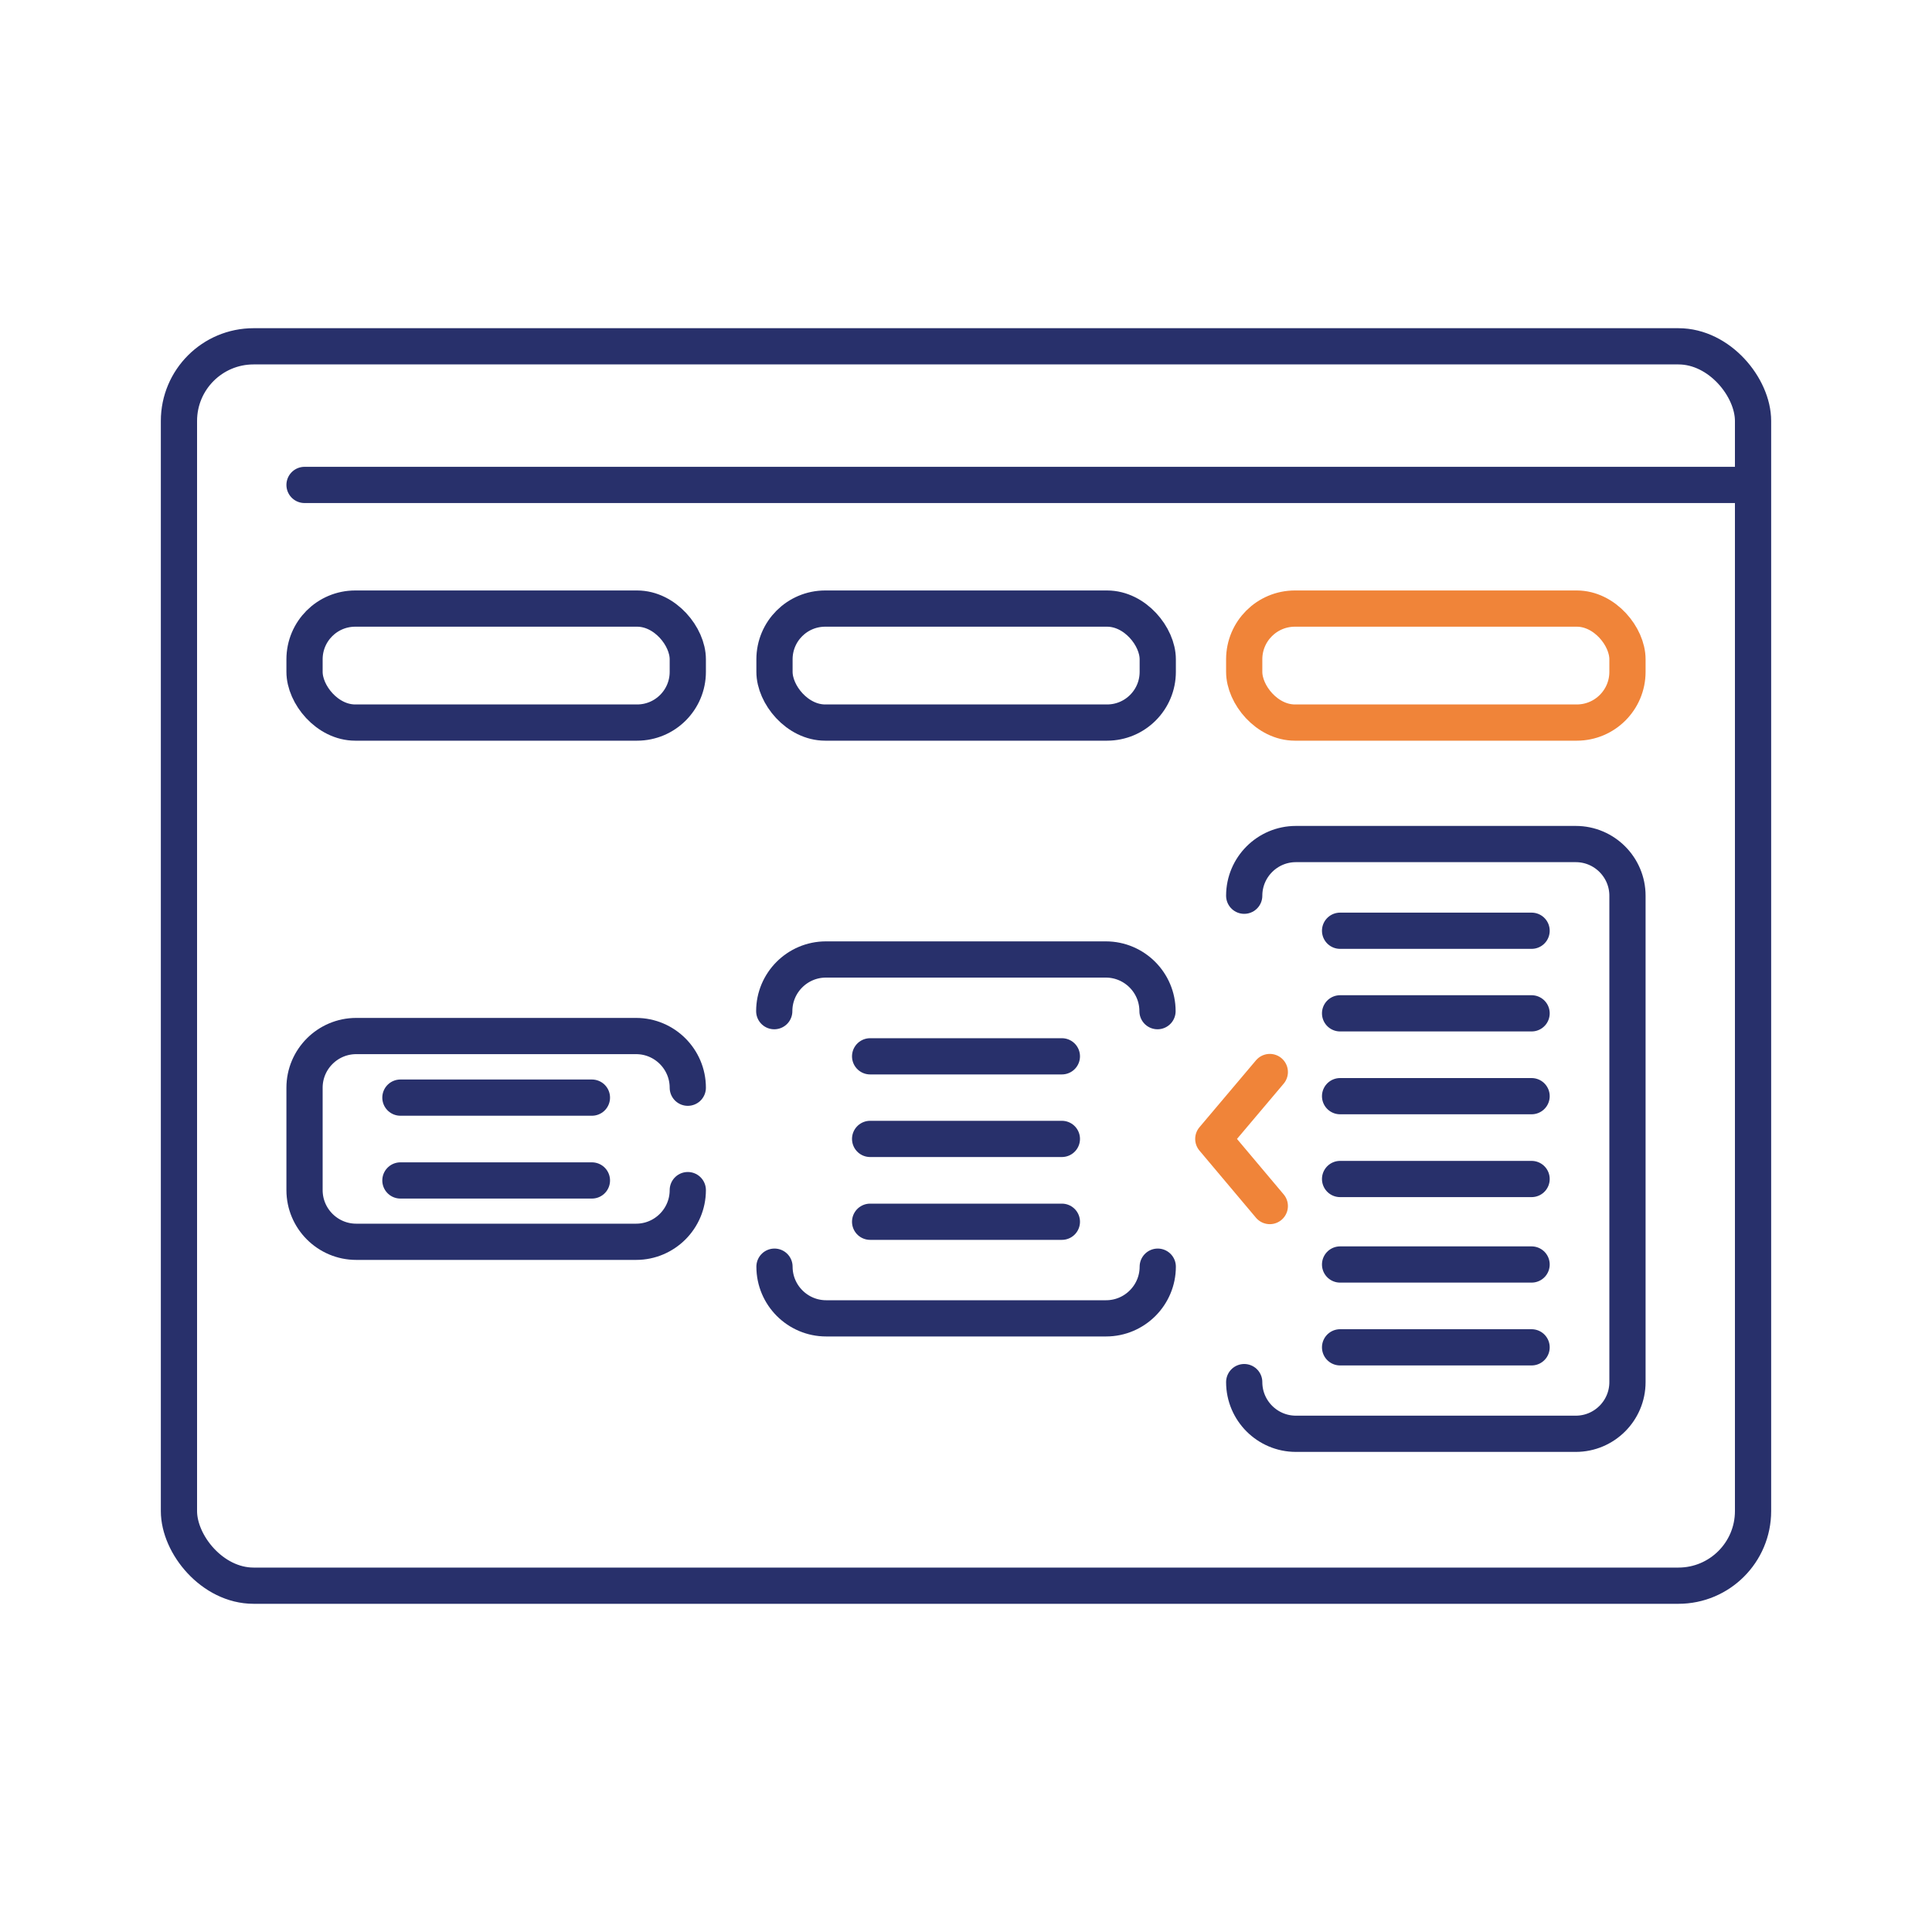 <?xml version="1.0" encoding="UTF-8"?>
<svg id="Layer_1" data-name="Layer 1" xmlns="http://www.w3.org/2000/svg" viewBox="0 0 80 80">
  <g>
    <rect x="51.52" y="25.2" width="15.87" height="4.72" rx="2.1" ry="2.1" style="fill: none; stroke: #f08439; stroke-linecap: round; stroke-linejoin: round; stroke-width: 1.5px;"/>
    <rect x="32.07" y="25.2" width="15.87" height="4.72" rx="2.1" ry="2.1" style="fill: none; stroke: #28306b; stroke-linecap: round; stroke-linejoin: round; stroke-width: 1.5px;"/>
    <rect x="12.61" y="25.2" width="15.87" height="4.72" rx="2.1" ry="2.1" style="fill: none; stroke: #28306b; stroke-linecap: round; stroke-linejoin: round; stroke-width: 1.5px;"/>
    <g>
      <line x1="55.49" y1="38.54" x2="63.42" y2="38.54" style="fill: none; stroke: #28306b; stroke-linecap: round; stroke-linejoin: round; stroke-width: 1.5px;"/>
      <line x1="63.42" y1="41.96" x2="55.49" y2="41.96" style="fill: none; stroke: #28306b; stroke-linecap: round; stroke-linejoin: round; stroke-width: 1.5px;"/>
      <line x1="55.49" y1="45.39" x2="63.42" y2="45.39" style="fill: none; stroke: #28306b; stroke-linecap: round; stroke-linejoin: round; stroke-width: 1.5px;"/>
      <line x1="63.42" y1="48.82" x2="55.49" y2="48.82" style="fill: none; stroke: #28306b; stroke-linecap: round; stroke-linejoin: round; stroke-width: 1.5px;"/>
      <line x1="55.49" y1="52.36" x2="63.42" y2="52.36" style="fill: none; stroke: #28306b; stroke-linecap: round; stroke-linejoin: round; stroke-width: 1.5px;"/>
      <line x1="63.42" y1="55.79" x2="55.49" y2="55.79" style="fill: none; stroke: #28306b; stroke-linecap: round; stroke-linejoin: round; stroke-width: 1.5px;"/>
    </g>
    <g>
      <line x1="36.03" y1="43.74" x2="43.97" y2="43.74" style="fill: none; stroke: #28306b; stroke-linecap: round; stroke-linejoin: round; stroke-width: 1.5px;"/>
      <line x1="43.97" y1="47.16" x2="36.03" y2="47.16" style="fill: none; stroke: #28306b; stroke-linecap: round; stroke-linejoin: round; stroke-width: 1.5px;"/>
      <line x1="36.03" y1="50.59" x2="43.97" y2="50.59" style="fill: none; stroke: #28306b; stroke-linecap: round; stroke-linejoin: round; stroke-width: 1.5px;"/>
    </g>
    <g>
      <line x1="16.58" y1="45.45" x2="24.51" y2="45.45" style="fill: none; stroke: #28306b; stroke-linecap: round; stroke-linejoin: round; stroke-width: 1.5px;"/>
      <line x1="24.51" y1="48.88" x2="16.58" y2="48.88" style="fill: none; stroke: #28306b; stroke-linecap: round; stroke-linejoin: round; stroke-width: 1.5px;"/>
    </g>
    <path d="m51.52,57.23c0,1.18.96,2.14,2.14,2.14h11.59c1.18,0,2.14-.96,2.14-2.14v-20.14c0-1.18-.96-2.14-2.14-2.14h-11.59c-1.18,0-2.14.96-2.14,2.14" style="fill: none; stroke: #28306b; stroke-linecap: round; stroke-linejoin: round; stroke-width: 1.5px;"/>
    <path d="m32.07,52.45c0,1.18.96,2.14,2.14,2.14h11.59c1.18,0,2.14-.96,2.14-2.14" style="fill: none; stroke: #28306b; stroke-linecap: round; stroke-linejoin: round; stroke-width: 1.5px;"/>
    <path d="m47.93,41.87c0-1.18-.96-2.14-2.14-2.14h-11.59c-1.18,0-2.14.96-2.14,2.14" style="fill: none; stroke: #28306b; stroke-linecap: round; stroke-linejoin: round; stroke-width: 1.5px;"/>
    <path d="m28.48,45.04c0-1.18-.96-2.14-2.14-2.14h-11.59c-1.18,0-2.14.96-2.14,2.14v4.24c0,1.18.96,2.14,2.14,2.14h11.59c1.18,0,2.14-.96,2.14-2.14" style="fill: none; stroke: #28306b; stroke-linecap: round; stroke-linejoin: round; stroke-width: 1.5px;"/>
    <polyline points="52.58 44.39 50.24 47.16 52.58 49.94" style="fill: none; stroke: #f08439; stroke-linecap: round; stroke-linejoin: round; stroke-width: 1.5px;"/>
  </g>
  <rect x="7.41" y="14.34" width="65.18" height="51.32" rx="3.09" ry="3.09" style="fill: none; stroke: #28306b; stroke-linecap: round; stroke-linejoin: round; stroke-width: 1.5px;"/>
  <line x1="72.19" y1="20.08" x2="12.61" y2="20.08" style="fill: none; stroke: #28306b; stroke-linecap: round; stroke-linejoin: round; stroke-width: 1.5px;"/>
</svg>